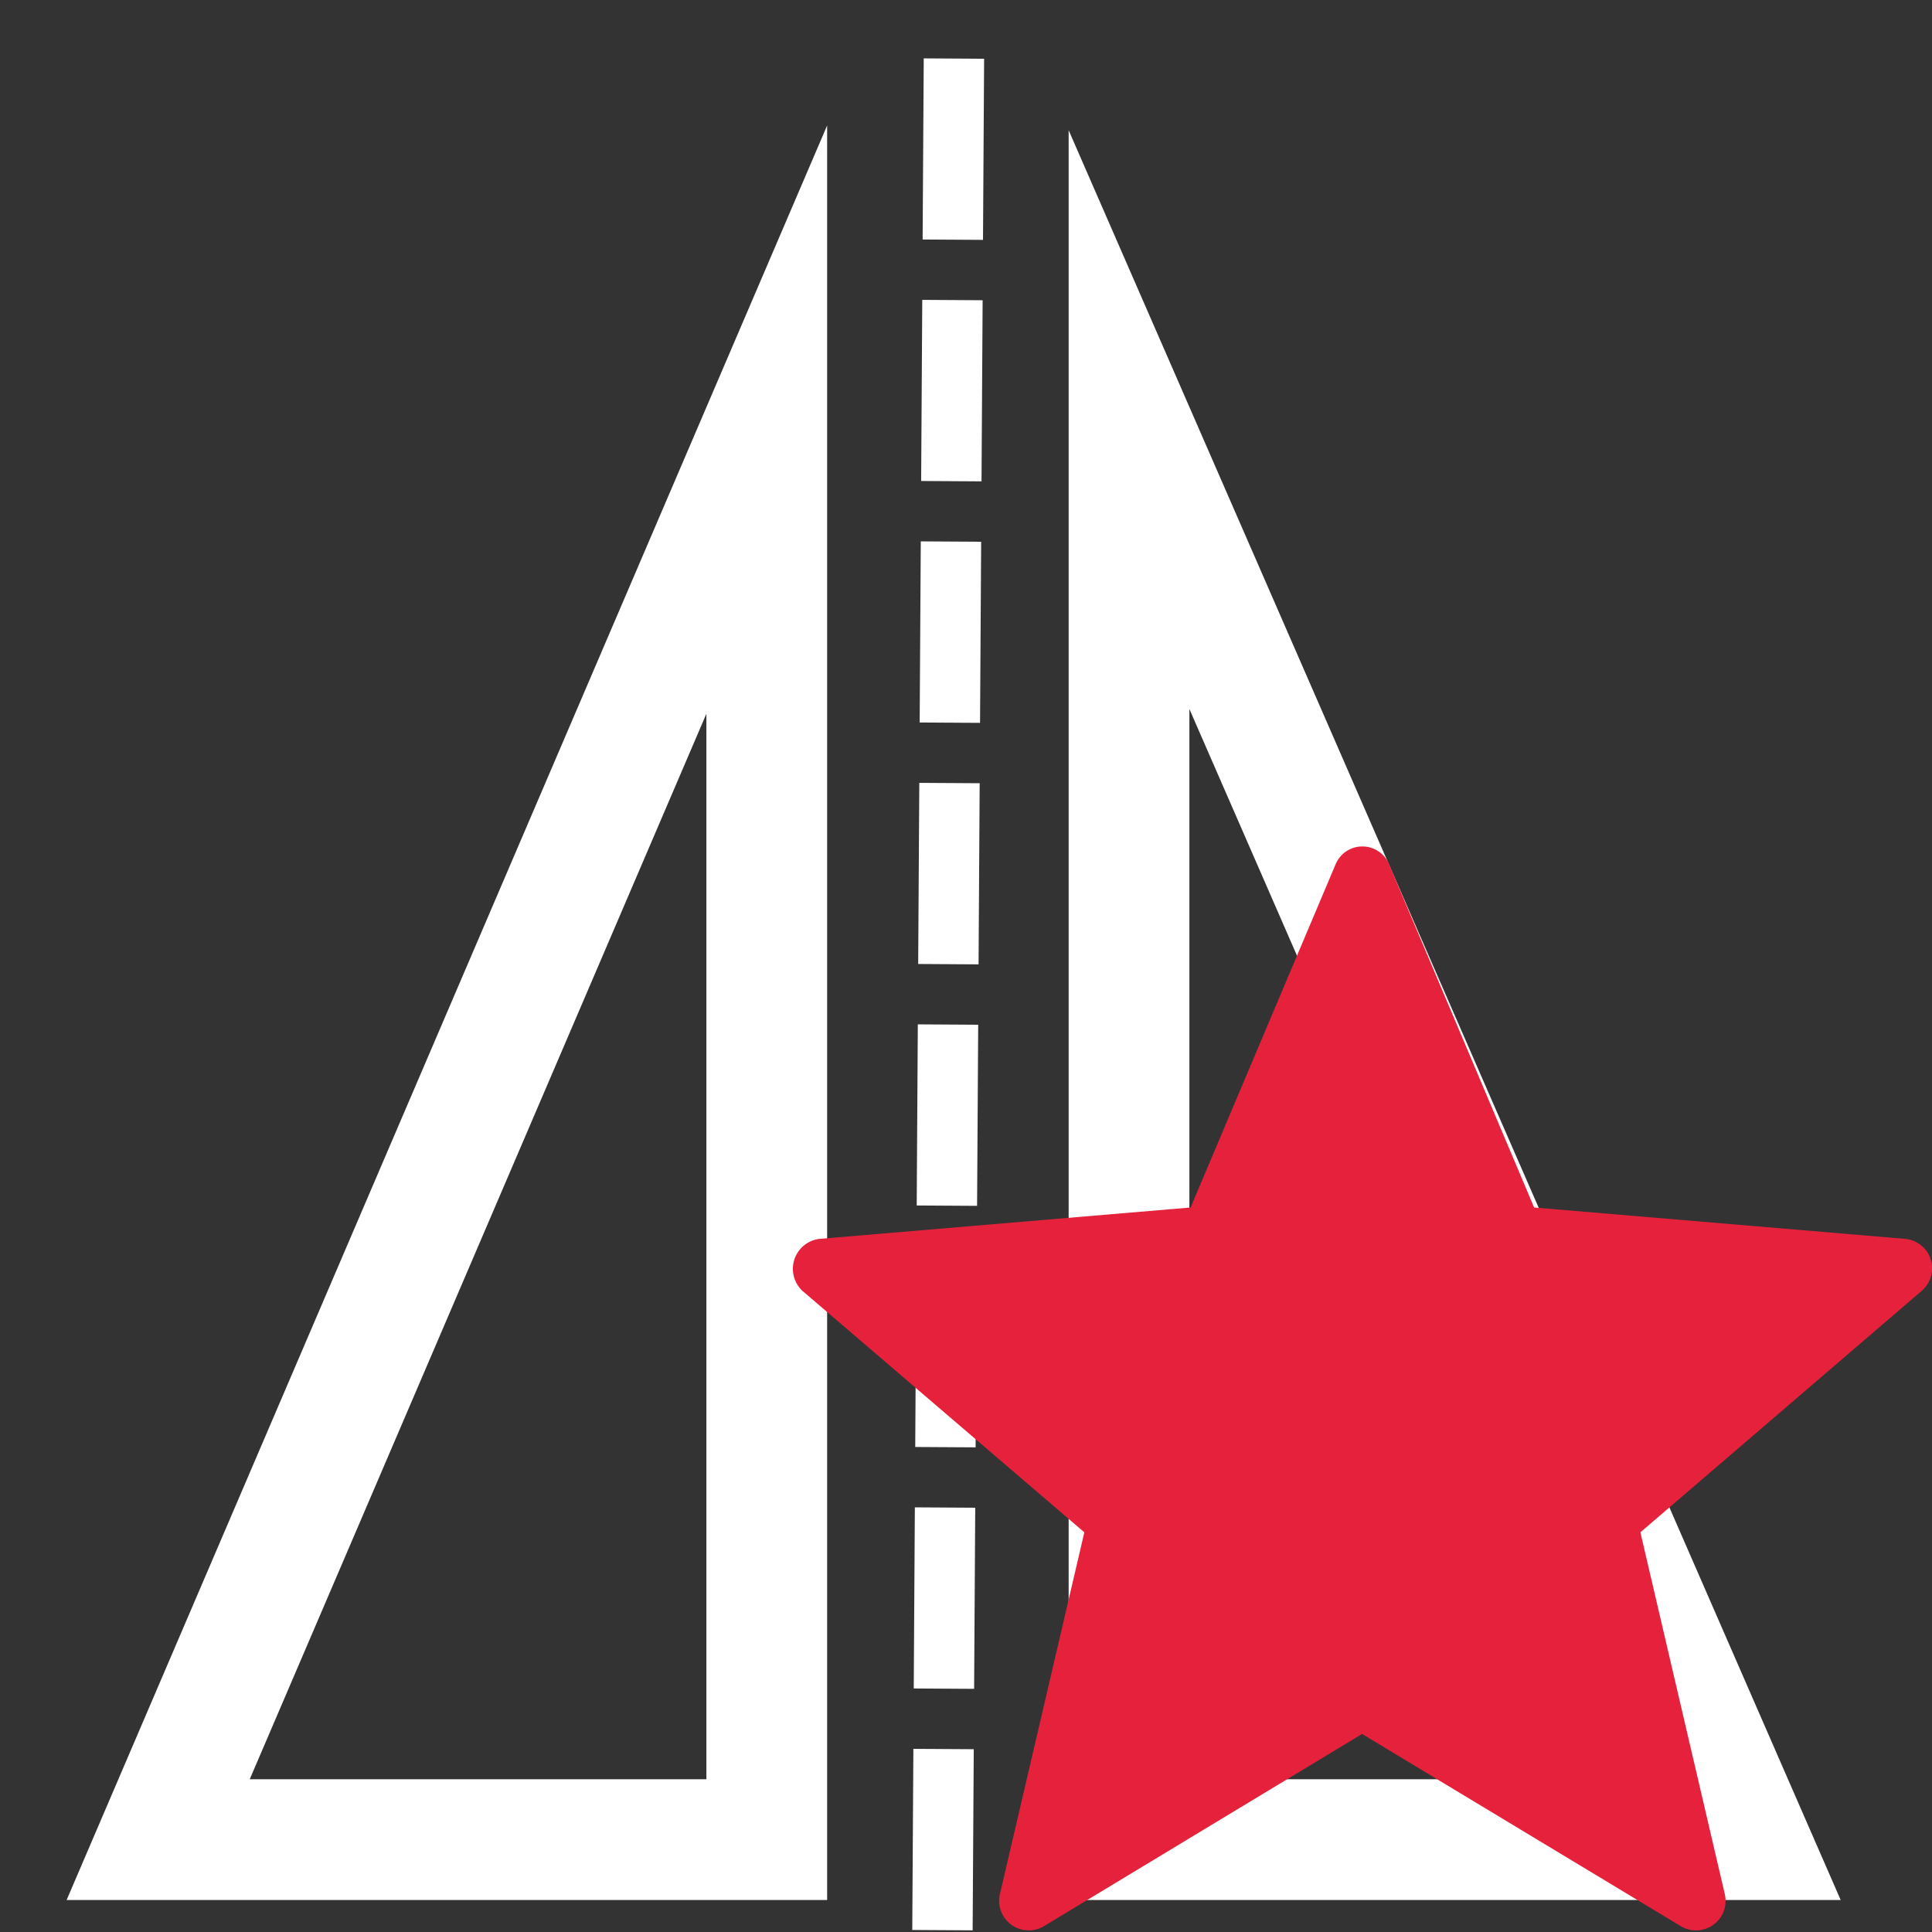 <svg id="Calque_1" data-name="Calque 1" xmlns="http://www.w3.org/2000/svg" viewBox="0 0 32 32"><rect x="0" y="0" width="32" height="32" fill="#333333" stroke="none"/><defs><style>.cls-1,.cls-2{fill:none;stroke:#fff;stroke-miterlimit:10;}.cls-1{stroke-width:2px;}.cls-2{stroke-dasharray:3 1;}.cls-3{fill:#e6213c;}</style></defs><title>CmdBestSymmetryPlanePlan de travail 1</title><g id="symmetry"><polygon class="cls-1" points="12.7 6.95 12.7 30.47 2.62 30.47 12.7 6.95"/><polygon class="cls-1" points="18.7 30.47 28.96 30.47 18.7 6.95 18.7 30.47"/><line class="cls-2" x1="15.8" y1="0.97" x2="15.61" y2="31.97"/></g><path class="cls-3" d="M23,14.3,25.41,20l6.15.52a.49.49,0,0,1,.27.86l-4.66,4,1.4,6a.49.49,0,0,1-.72.53l-5.29-3.19-5.28,3.19a.49.49,0,0,1-.72-.53l1.4-6-4.67-4a.5.5,0,0,1,.28-.86L19.72,20l2.4-5.68a.48.48,0,0,1,.89,0Zm0,0"/></svg>